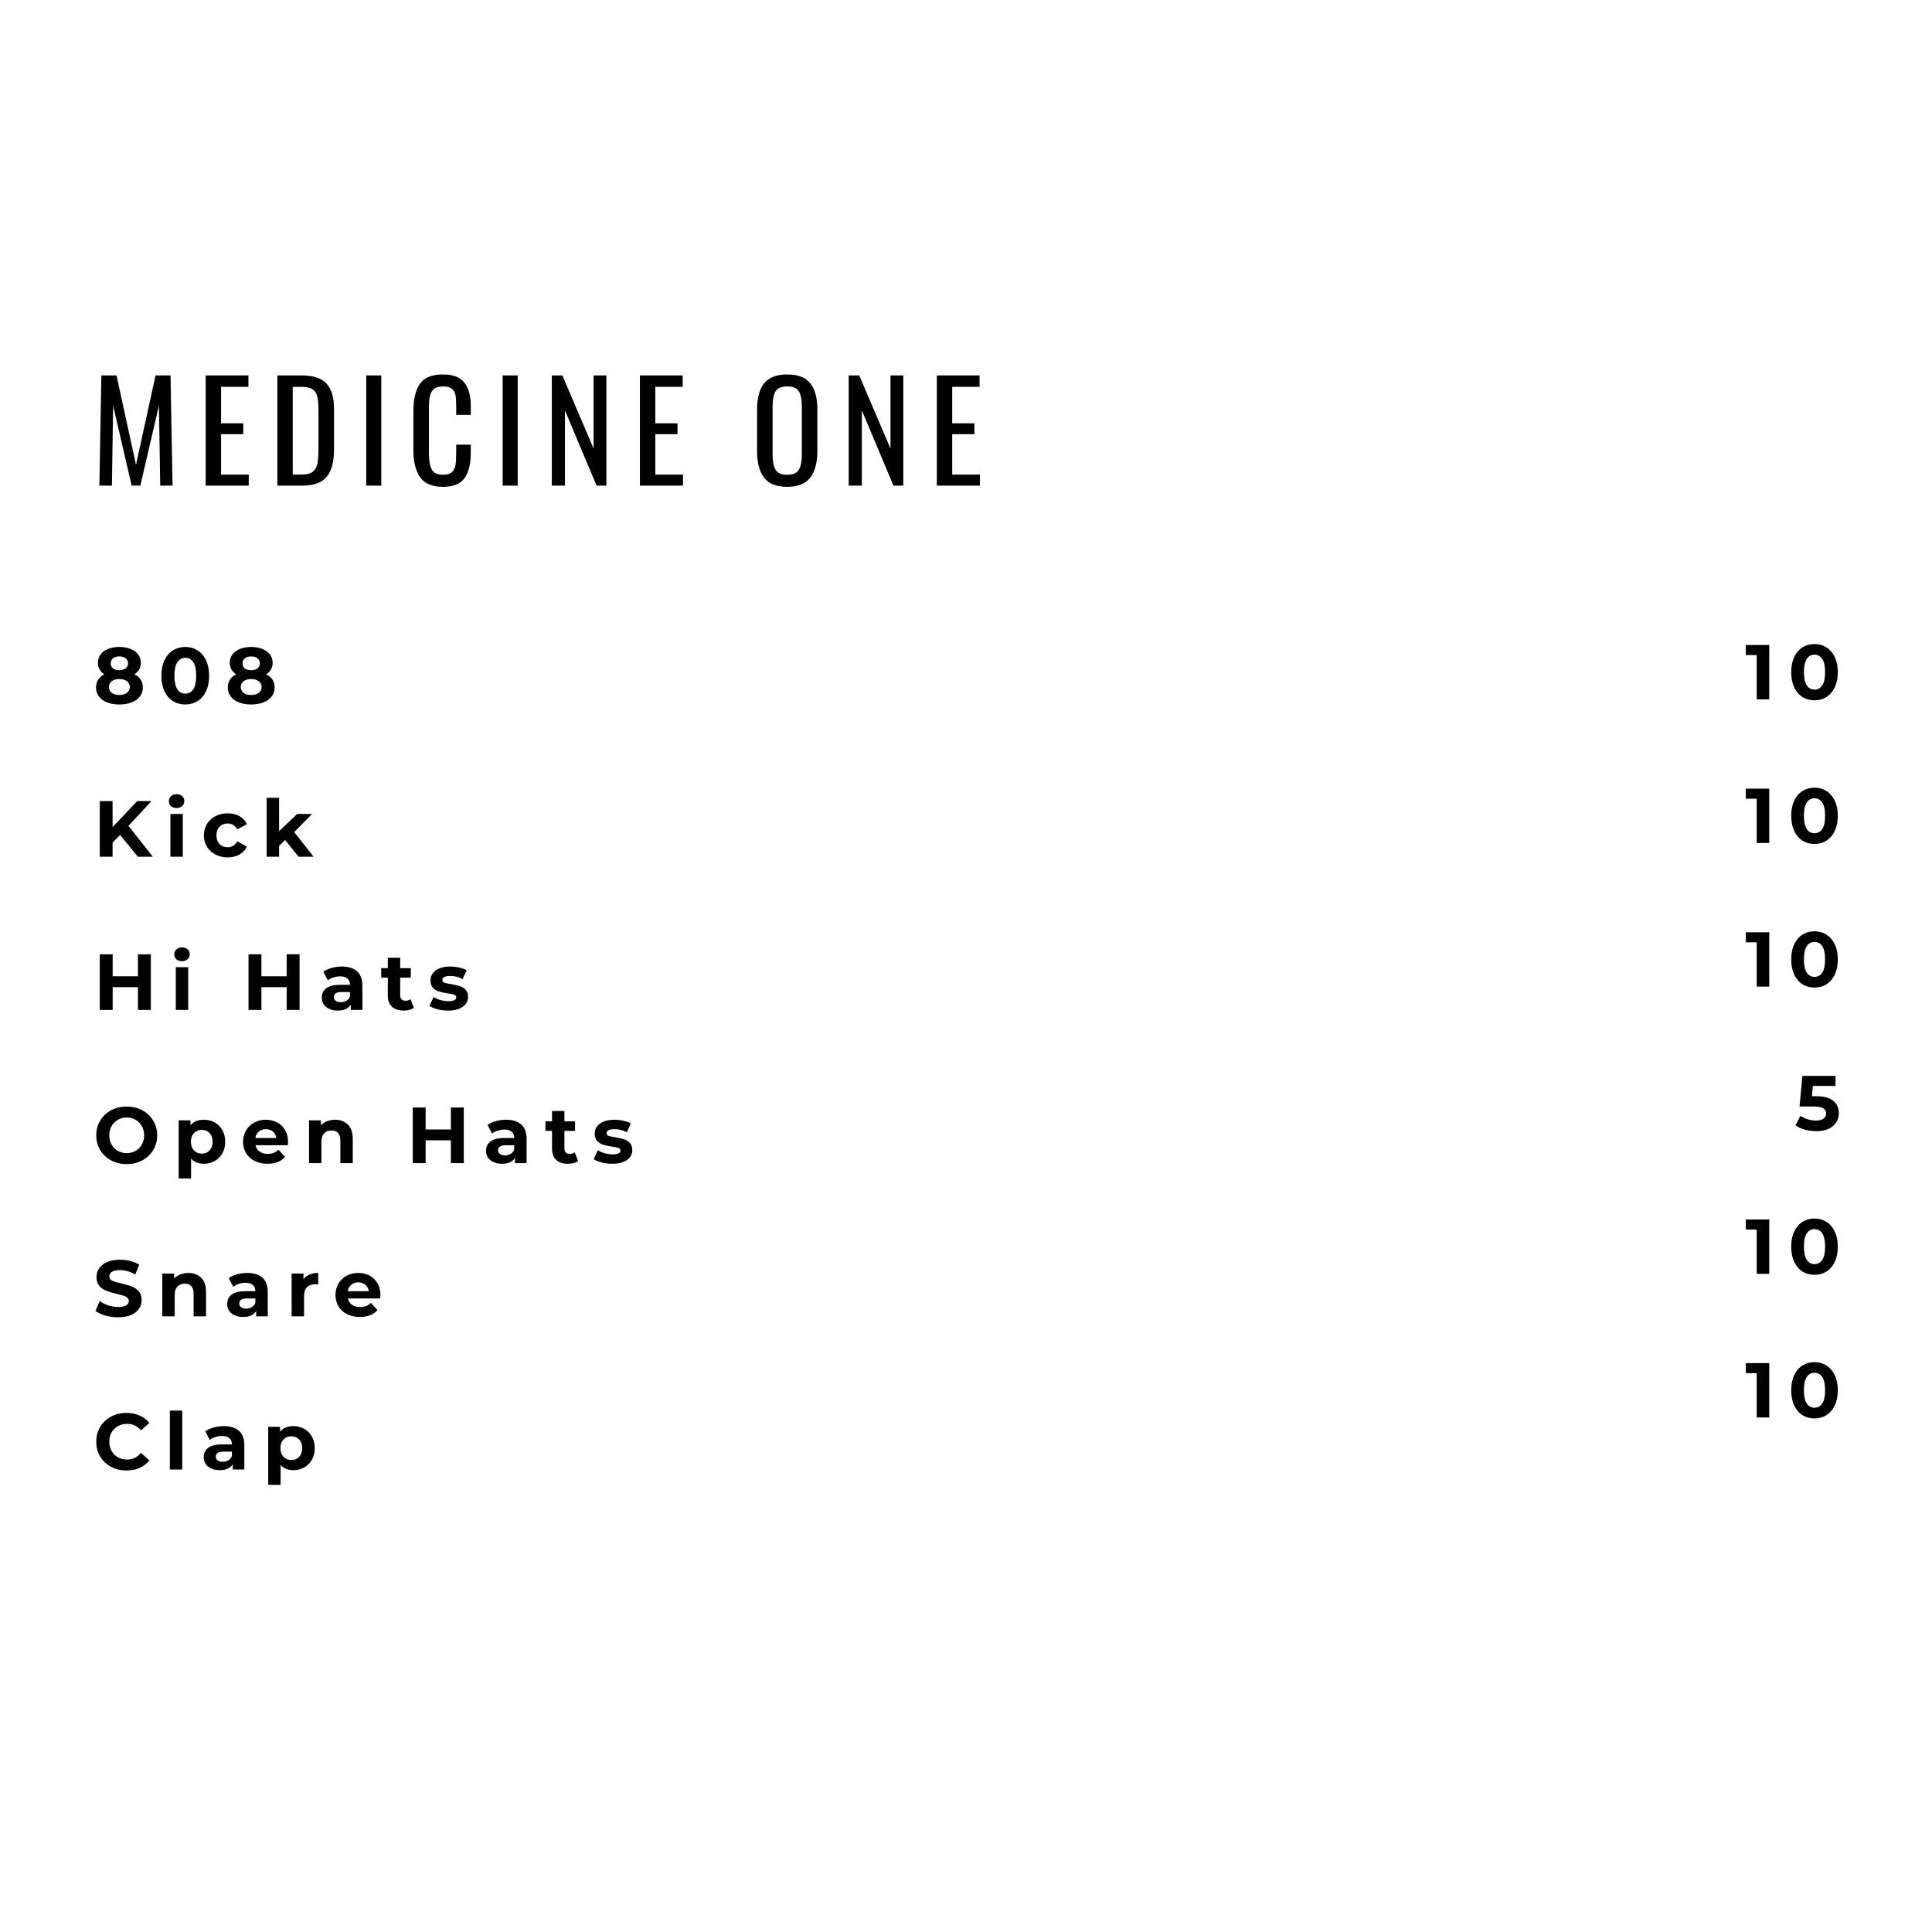 <svg version="1.0" preserveAspectRatio="xMidYMid meet" height="500" viewBox="0 0 375 375" zoomAndPan="magnify" width="500" xmlns:xlink="http://www.w3.org/1999/xlink" xmlns="http://www.w3.org/2000/svg"><defs><g></g></defs><rect fill-opacity="1" height="450" y="-37.5" fill="#ffffff" width="450" x="-37.5"></rect><rect fill-opacity="1" height="450" y="-37.5" fill="#ffffff" width="450" x="-37.5"></rect><g fill-opacity="1" fill="#000000"><g transform="translate(18.087, 136.553)"><g><path d="M 7.984 -5.672 C 8.523 -5.41 8.938 -5.062 9.219 -4.625 C 9.5 -4.195 9.641 -3.695 9.641 -3.125 C 9.641 -2.457 9.445 -1.875 9.062 -1.375 C 8.688 -0.875 8.156 -0.488 7.469 -0.219 C 6.781 0.051 5.984 0.188 5.078 0.188 C 4.172 0.188 3.375 0.051 2.688 -0.219 C 2.008 -0.488 1.484 -0.875 1.109 -1.375 C 0.734 -1.875 0.547 -2.457 0.547 -3.125 C 0.547 -3.695 0.688 -4.195 0.969 -4.625 C 1.25 -5.062 1.648 -5.41 2.172 -5.672 C 1.773 -5.922 1.469 -6.234 1.25 -6.609 C 1.031 -6.984 0.922 -7.41 0.922 -7.891 C 0.922 -8.523 1.094 -9.07 1.438 -9.531 C 1.789 -9.988 2.281 -10.344 2.906 -10.594 C 3.539 -10.852 4.266 -10.984 5.078 -10.984 C 5.898 -10.984 6.625 -10.852 7.25 -10.594 C 7.883 -10.344 8.375 -9.988 8.719 -9.531 C 9.07 -9.07 9.25 -8.523 9.25 -7.891 C 9.25 -7.41 9.141 -6.984 8.922 -6.609 C 8.711 -6.234 8.398 -5.922 7.984 -5.672 Z M 5.078 -9.141 C 4.566 -9.141 4.16 -9.02 3.859 -8.781 C 3.555 -8.539 3.406 -8.207 3.406 -7.781 C 3.406 -7.375 3.551 -7.051 3.844 -6.812 C 4.145 -6.582 4.555 -6.469 5.078 -6.469 C 5.586 -6.469 5.992 -6.582 6.297 -6.812 C 6.609 -7.051 6.766 -7.375 6.766 -7.781 C 6.766 -8.207 6.609 -8.539 6.297 -8.781 C 5.992 -9.02 5.586 -9.141 5.078 -9.141 Z M 5.078 -1.656 C 5.703 -1.656 6.195 -1.797 6.562 -2.078 C 6.926 -2.359 7.109 -2.734 7.109 -3.203 C 7.109 -3.68 6.926 -4.055 6.562 -4.328 C 6.195 -4.609 5.703 -4.75 5.078 -4.75 C 4.461 -4.75 3.973 -4.609 3.609 -4.328 C 3.242 -4.055 3.062 -3.68 3.062 -3.203 C 3.062 -2.723 3.242 -2.344 3.609 -2.062 C 3.973 -1.789 4.461 -1.656 5.078 -1.656 Z M 5.078 -1.656"></path></g></g></g><g fill-opacity="1" fill="#000000"><g transform="translate(30.732, 136.553)"><g><path d="M 5.234 0.188 C 4.336 0.188 3.535 -0.031 2.828 -0.469 C 2.129 -0.914 1.582 -1.555 1.188 -2.391 C 0.789 -3.234 0.594 -4.234 0.594 -5.391 C 0.594 -6.555 0.789 -7.555 1.188 -8.391 C 1.582 -9.234 2.129 -9.875 2.828 -10.312 C 3.535 -10.758 4.336 -10.984 5.234 -10.984 C 6.117 -10.984 6.91 -10.758 7.609 -10.312 C 8.316 -9.875 8.867 -9.234 9.266 -8.391 C 9.66 -7.555 9.859 -6.555 9.859 -5.391 C 9.859 -4.234 9.66 -3.234 9.266 -2.391 C 8.867 -1.555 8.316 -0.914 7.609 -0.469 C 6.91 -0.031 6.117 0.188 5.234 0.188 Z M 5.234 -1.922 C 5.891 -1.922 6.406 -2.203 6.781 -2.766 C 7.156 -3.336 7.344 -4.211 7.344 -5.391 C 7.344 -6.578 7.156 -7.453 6.781 -8.016 C 6.406 -8.586 5.891 -8.875 5.234 -8.875 C 4.578 -8.875 4.062 -8.586 3.688 -8.016 C 3.312 -7.453 3.125 -6.578 3.125 -5.391 C 3.125 -4.211 3.312 -3.336 3.688 -2.766 C 4.062 -2.203 4.578 -1.922 5.234 -1.922 Z M 5.234 -1.922"></path></g></g></g><g fill-opacity="1" fill="#000000"><g transform="translate(43.671, 136.553)"><g><path d="M 7.984 -5.672 C 8.523 -5.41 8.938 -5.062 9.219 -4.625 C 9.5 -4.195 9.641 -3.695 9.641 -3.125 C 9.641 -2.457 9.445 -1.875 9.062 -1.375 C 8.688 -0.875 8.156 -0.488 7.469 -0.219 C 6.781 0.051 5.984 0.188 5.078 0.188 C 4.172 0.188 3.375 0.051 2.688 -0.219 C 2.008 -0.488 1.484 -0.875 1.109 -1.375 C 0.734 -1.875 0.547 -2.457 0.547 -3.125 C 0.547 -3.695 0.688 -4.195 0.969 -4.625 C 1.25 -5.062 1.648 -5.41 2.172 -5.672 C 1.773 -5.922 1.469 -6.234 1.25 -6.609 C 1.031 -6.984 0.922 -7.41 0.922 -7.891 C 0.922 -8.523 1.094 -9.07 1.438 -9.531 C 1.789 -9.988 2.281 -10.344 2.906 -10.594 C 3.539 -10.852 4.266 -10.984 5.078 -10.984 C 5.898 -10.984 6.625 -10.852 7.25 -10.594 C 7.883 -10.344 8.375 -9.988 8.719 -9.531 C 9.07 -9.07 9.25 -8.523 9.25 -7.891 C 9.25 -7.41 9.141 -6.984 8.922 -6.609 C 8.711 -6.234 8.398 -5.922 7.984 -5.672 Z M 5.078 -9.141 C 4.566 -9.141 4.16 -9.02 3.859 -8.781 C 3.555 -8.539 3.406 -8.207 3.406 -7.781 C 3.406 -7.375 3.551 -7.051 3.844 -6.812 C 4.145 -6.582 4.555 -6.469 5.078 -6.469 C 5.586 -6.469 5.992 -6.582 6.297 -6.812 C 6.609 -7.051 6.766 -7.375 6.766 -7.781 C 6.766 -8.207 6.609 -8.539 6.297 -8.781 C 5.992 -9.02 5.586 -9.141 5.078 -9.141 Z M 5.078 -1.656 C 5.703 -1.656 6.195 -1.797 6.562 -2.078 C 6.926 -2.359 7.109 -2.734 7.109 -3.203 C 7.109 -3.68 6.926 -4.055 6.562 -4.328 C 6.195 -4.609 5.703 -4.75 5.078 -4.75 C 4.461 -4.75 3.973 -4.609 3.609 -4.328 C 3.242 -4.055 3.062 -3.68 3.062 -3.203 C 3.062 -2.723 3.242 -2.344 3.609 -2.062 C 3.973 -1.789 4.461 -1.656 5.078 -1.656 Z M 5.078 -1.656"></path></g></g></g><g fill-opacity="1" fill="#000000"><g transform="translate(18.087, 166.289)"><g><path d="M 5.219 -4.234 L 3.766 -2.734 L 3.766 0 L 1.281 0 L 1.281 -10.797 L 3.766 -10.797 L 3.766 -5.75 L 8.547 -10.797 L 11.312 -10.797 L 6.844 -5.984 L 11.578 0 L 8.672 0 Z M 5.219 -4.234"></path></g></g></g><g fill-opacity="1" fill="#000000"><g transform="translate(31.966, 166.289)"><g><path d="M 1.109 -8.297 L 3.516 -8.297 L 3.516 0 L 1.109 0 Z M 2.312 -9.453 C 1.863 -9.453 1.5 -9.578 1.219 -9.828 C 0.945 -10.086 0.812 -10.41 0.812 -10.797 C 0.812 -11.172 0.945 -11.488 1.219 -11.75 C 1.5 -12.008 1.863 -12.141 2.312 -12.141 C 2.75 -12.141 3.109 -12.016 3.391 -11.766 C 3.672 -11.516 3.812 -11.207 3.812 -10.844 C 3.812 -10.438 3.672 -10.102 3.391 -9.844 C 3.109 -9.582 2.75 -9.453 2.312 -9.453 Z M 2.312 -9.453"></path></g></g></g><g fill-opacity="1" fill="#000000"><g transform="translate(39.076, 166.289)"><g><path d="M 5.125 0.125 C 4.238 0.125 3.441 -0.055 2.734 -0.422 C 2.035 -0.785 1.488 -1.289 1.094 -1.938 C 0.695 -2.594 0.5 -3.332 0.5 -4.156 C 0.5 -4.969 0.695 -5.695 1.094 -6.344 C 1.488 -7 2.035 -7.508 2.734 -7.875 C 3.441 -8.238 4.238 -8.422 5.125 -8.422 C 6 -8.422 6.758 -8.238 7.406 -7.875 C 8.062 -7.508 8.539 -6.988 8.844 -6.312 L 6.969 -5.312 C 6.539 -6.07 5.922 -6.453 5.109 -6.453 C 4.473 -6.453 3.953 -6.242 3.547 -5.828 C 3.141 -5.422 2.938 -4.863 2.938 -4.156 C 2.938 -3.438 3.141 -2.867 3.547 -2.453 C 3.953 -2.047 4.473 -1.844 5.109 -1.844 C 5.93 -1.844 6.551 -2.223 6.969 -2.984 L 8.844 -1.969 C 8.539 -1.312 8.062 -0.797 7.406 -0.422 C 6.758 -0.055 6 0.125 5.125 0.125 Z M 5.125 0.125"></path></g></g></g><g fill-opacity="1" fill="#000000"><g transform="translate(50.657, 166.289)"><g><path d="M 4.672 -3.25 L 3.516 -2.109 L 3.516 0 L 1.109 0 L 1.109 -11.438 L 3.516 -11.438 L 3.516 -4.969 L 7.031 -8.297 L 9.906 -8.297 L 6.453 -4.781 L 10.203 0 L 7.297 0 Z M 4.672 -3.25"></path></g></g></g><g fill-opacity="1" fill="#000000"><g transform="translate(18.087, 196.025)"><g><path d="M 11.188 -10.797 L 11.188 0 L 8.688 0 L 8.688 -4.422 L 3.781 -4.422 L 3.781 0 L 1.281 0 L 1.281 -10.797 L 3.781 -10.797 L 3.781 -6.531 L 8.688 -6.531 L 8.688 -10.797 Z M 11.188 -10.797"></path></g></g></g><g fill-opacity="1" fill="#000000"><g transform="translate(33.015, 196.025)"><g><path d="M 1.109 -8.297 L 3.516 -8.297 L 3.516 0 L 1.109 0 Z M 2.312 -9.453 C 1.863 -9.453 1.5 -9.578 1.219 -9.828 C 0.945 -10.086 0.812 -10.41 0.812 -10.797 C 0.812 -11.172 0.945 -11.488 1.219 -11.75 C 1.5 -12.008 1.863 -12.141 2.312 -12.141 C 2.75 -12.141 3.109 -12.016 3.391 -11.766 C 3.672 -11.516 3.812 -11.207 3.812 -10.844 C 3.812 -10.438 3.672 -10.102 3.391 -9.844 C 3.109 -9.582 2.75 -9.453 2.312 -9.453 Z M 2.312 -9.453"></path></g></g></g><g fill-opacity="1" fill="#000000"><g transform="translate(40.124, 196.025)"><g></g></g></g><g fill-opacity="1" fill="#000000"><g transform="translate(46.957, 196.025)"><g><path d="M 11.188 -10.797 L 11.188 0 L 8.688 0 L 8.688 -4.422 L 3.781 -4.422 L 3.781 0 L 1.281 0 L 1.281 -10.797 L 3.781 -10.797 L 3.781 -6.531 L 8.688 -6.531 L 8.688 -10.797 Z M 11.188 -10.797"></path></g></g></g><g fill-opacity="1" fill="#000000"><g transform="translate(61.884, 196.025)"><g><path d="M 4.453 -8.422 C 5.742 -8.422 6.734 -8.113 7.422 -7.5 C 8.109 -6.883 8.453 -5.961 8.453 -4.734 L 8.453 0 L 6.203 0 L 6.203 -1.031 C 5.742 -0.258 4.898 0.125 3.672 0.125 C 3.035 0.125 2.484 0.016 2.016 -0.203 C 1.547 -0.422 1.188 -0.719 0.938 -1.094 C 0.695 -1.477 0.578 -1.91 0.578 -2.391 C 0.578 -3.16 0.863 -3.766 1.438 -4.203 C 2.02 -4.648 2.922 -4.875 4.141 -4.875 L 6.047 -4.875 C 6.047 -5.395 5.883 -5.797 5.562 -6.078 C 5.25 -6.367 4.773 -6.516 4.141 -6.516 C 3.691 -6.516 3.254 -6.441 2.828 -6.297 C 2.398 -6.16 2.039 -5.973 1.75 -5.734 L 0.875 -7.422 C 1.332 -7.734 1.875 -7.977 2.5 -8.156 C 3.133 -8.332 3.785 -8.422 4.453 -8.422 Z M 4.266 -1.5 C 4.68 -1.5 5.047 -1.594 5.359 -1.781 C 5.68 -1.969 5.91 -2.25 6.047 -2.625 L 6.047 -3.469 L 4.391 -3.469 C 3.41 -3.469 2.922 -3.145 2.922 -2.5 C 2.922 -2.188 3.039 -1.941 3.281 -1.766 C 3.52 -1.586 3.848 -1.5 4.266 -1.5 Z M 4.266 -1.5"></path></g></g></g><g fill-opacity="1" fill="#000000"><g transform="translate(73.867, 196.025)"><g><path d="M 6.469 -0.406 C 6.227 -0.227 5.938 -0.094 5.594 0 C 5.25 0.082 4.883 0.125 4.5 0.125 C 3.508 0.125 2.742 -0.125 2.203 -0.625 C 1.672 -1.133 1.406 -1.879 1.406 -2.859 L 1.406 -6.266 L 0.125 -6.266 L 0.125 -8.109 L 1.406 -8.109 L 1.406 -10.125 L 3.812 -10.125 L 3.812 -8.109 L 5.875 -8.109 L 5.875 -6.266 L 3.812 -6.266 L 3.812 -2.891 C 3.812 -2.535 3.898 -2.258 4.078 -2.062 C 4.254 -1.875 4.508 -1.781 4.844 -1.781 C 5.219 -1.781 5.539 -1.883 5.812 -2.094 Z M 6.469 -0.406"></path></g></g></g><g fill-opacity="1" fill="#000000"><g transform="translate(83.043, 196.025)"><g><path d="M 3.906 0.125 C 3.219 0.125 2.539 0.039 1.875 -0.125 C 1.219 -0.301 0.695 -0.516 0.312 -0.766 L 1.109 -2.5 C 1.484 -2.258 1.93 -2.066 2.453 -1.922 C 2.973 -1.773 3.488 -1.703 4 -1.703 C 5.008 -1.703 5.516 -1.953 5.516 -2.453 C 5.516 -2.691 5.375 -2.859 5.094 -2.953 C 4.82 -3.055 4.398 -3.145 3.828 -3.219 C 3.148 -3.32 2.586 -3.441 2.141 -3.578 C 1.703 -3.711 1.32 -3.945 1 -4.281 C 0.676 -4.625 0.516 -5.109 0.516 -5.734 C 0.516 -6.266 0.664 -6.727 0.969 -7.125 C 1.27 -7.531 1.707 -7.848 2.281 -8.078 C 2.863 -8.305 3.551 -8.422 4.344 -8.422 C 4.938 -8.422 5.52 -8.352 6.094 -8.219 C 6.676 -8.094 7.16 -7.922 7.547 -7.703 L 6.734 -5.984 C 6.004 -6.391 5.207 -6.594 4.344 -6.594 C 3.832 -6.594 3.445 -6.52 3.188 -6.375 C 2.938 -6.238 2.812 -6.055 2.812 -5.828 C 2.812 -5.566 2.945 -5.383 3.219 -5.281 C 3.5 -5.188 3.941 -5.094 4.547 -5 C 5.223 -4.883 5.773 -4.758 6.203 -4.625 C 6.641 -4.5 7.016 -4.266 7.328 -3.922 C 7.648 -3.586 7.812 -3.117 7.812 -2.516 C 7.812 -2.004 7.656 -1.547 7.344 -1.141 C 7.039 -0.742 6.594 -0.43 6 -0.203 C 5.414 0.016 4.719 0.125 3.906 0.125 Z M 3.906 0.125"></path></g></g></g><g fill-opacity="1" fill="#000000"><g transform="translate(18.087, 225.761)"><g><path d="M 6.516 0.188 C 5.391 0.188 4.375 -0.051 3.469 -0.531 C 2.57 -1.02 1.867 -1.688 1.359 -2.531 C 0.848 -3.383 0.594 -4.336 0.594 -5.391 C 0.594 -6.453 0.848 -7.406 1.359 -8.25 C 1.867 -9.102 2.57 -9.77 3.469 -10.25 C 4.375 -10.738 5.391 -10.984 6.516 -10.984 C 7.629 -10.984 8.633 -10.738 9.531 -10.25 C 10.426 -9.77 11.129 -9.102 11.641 -8.25 C 12.16 -7.406 12.422 -6.453 12.422 -5.391 C 12.422 -4.336 12.16 -3.383 11.641 -2.531 C 11.129 -1.688 10.426 -1.02 9.531 -0.531 C 8.633 -0.051 7.629 0.188 6.516 0.188 Z M 6.516 -1.938 C 7.148 -1.938 7.723 -2.082 8.234 -2.375 C 8.742 -2.676 9.145 -3.086 9.438 -3.609 C 9.738 -4.129 9.891 -4.723 9.891 -5.391 C 9.891 -6.066 9.738 -6.664 9.438 -7.188 C 9.145 -7.707 8.742 -8.113 8.234 -8.406 C 7.723 -8.707 7.148 -8.859 6.516 -8.859 C 5.867 -8.859 5.289 -8.707 4.781 -8.406 C 4.27 -8.113 3.863 -7.707 3.562 -7.188 C 3.27 -6.664 3.125 -6.066 3.125 -5.391 C 3.125 -4.723 3.27 -4.129 3.562 -3.609 C 3.863 -3.086 4.27 -2.676 4.781 -2.375 C 5.289 -2.082 5.867 -1.938 6.516 -1.938 Z M 6.516 -1.938"></path></g></g></g><g fill-opacity="1" fill="#000000"><g transform="translate(33.57, 225.761)"><g><path d="M 6.016 -8.422 C 6.785 -8.422 7.484 -8.242 8.109 -7.891 C 8.742 -7.535 9.238 -7.035 9.594 -6.391 C 9.957 -5.742 10.141 -5 10.141 -4.156 C 10.141 -3.301 9.957 -2.551 9.594 -1.906 C 9.238 -1.258 8.742 -0.758 8.109 -0.406 C 7.484 -0.051 6.785 0.125 6.016 0.125 C 4.953 0.125 4.117 -0.207 3.516 -0.875 L 3.516 2.984 L 1.109 2.984 L 1.109 -8.297 L 3.406 -8.297 L 3.406 -7.344 C 4 -8.062 4.867 -8.422 6.016 -8.422 Z M 5.594 -1.844 C 6.219 -1.844 6.723 -2.051 7.109 -2.469 C 7.504 -2.883 7.703 -3.445 7.703 -4.156 C 7.703 -4.852 7.504 -5.41 7.109 -5.828 C 6.723 -6.242 6.219 -6.453 5.594 -6.453 C 4.977 -6.453 4.473 -6.242 4.078 -5.828 C 3.68 -5.41 3.484 -4.852 3.484 -4.156 C 3.484 -3.445 3.68 -2.883 4.078 -2.469 C 4.473 -2.051 4.977 -1.844 5.594 -1.844 Z M 5.594 -1.844"></path></g></g></g><g fill-opacity="1" fill="#000000"><g transform="translate(46.678, 225.761)"><g><path d="M 9.234 -4.125 C 9.234 -4.094 9.219 -3.875 9.188 -3.469 L 2.922 -3.469 C 3.023 -2.957 3.285 -2.551 3.703 -2.25 C 4.129 -1.945 4.66 -1.797 5.297 -1.797 C 5.723 -1.797 6.102 -1.859 6.438 -1.984 C 6.77 -2.117 7.082 -2.328 7.375 -2.609 L 8.656 -1.219 C 7.875 -0.32 6.734 0.125 5.234 0.125 C 4.297 0.125 3.469 -0.055 2.75 -0.422 C 2.031 -0.785 1.473 -1.289 1.078 -1.938 C 0.691 -2.594 0.5 -3.332 0.5 -4.156 C 0.5 -4.957 0.691 -5.688 1.078 -6.344 C 1.461 -7 1.988 -7.508 2.656 -7.875 C 3.332 -8.238 4.086 -8.422 4.922 -8.422 C 5.734 -8.422 6.469 -8.242 7.125 -7.891 C 7.781 -7.547 8.297 -7.047 8.672 -6.391 C 9.047 -5.734 9.234 -4.977 9.234 -4.125 Z M 4.938 -6.594 C 4.395 -6.594 3.938 -6.438 3.562 -6.125 C 3.188 -5.82 2.961 -5.406 2.891 -4.875 L 6.969 -4.875 C 6.883 -5.395 6.656 -5.812 6.281 -6.125 C 5.914 -6.438 5.469 -6.594 4.938 -6.594 Z M 4.938 -6.594"></path></g></g></g><g fill-opacity="1" fill="#000000"><g transform="translate(58.876, 225.761)"><g><path d="M 6.156 -8.422 C 7.188 -8.422 8.016 -8.109 8.641 -7.484 C 9.273 -6.867 9.594 -5.957 9.594 -4.75 L 9.594 0 L 7.188 0 L 7.188 -4.375 C 7.188 -5.031 7.039 -5.52 6.75 -5.844 C 6.469 -6.176 6.051 -6.344 5.5 -6.344 C 4.895 -6.344 4.41 -6.156 4.047 -5.781 C 3.691 -5.406 3.516 -4.848 3.516 -4.109 L 3.516 0 L 1.109 0 L 1.109 -8.297 L 3.406 -8.297 L 3.406 -7.328 C 3.727 -7.672 4.125 -7.938 4.594 -8.125 C 5.07 -8.32 5.594 -8.422 6.156 -8.422 Z M 6.156 -8.422"></path></g></g></g><g fill-opacity="1" fill="#000000"><g transform="translate(78.832, 225.761)"><g><path d="M 11.188 -10.797 L 11.188 0 L 8.688 0 L 8.688 -4.422 L 3.781 -4.422 L 3.781 0 L 1.281 0 L 1.281 -10.797 L 3.781 -10.797 L 3.781 -6.531 L 8.688 -6.531 L 8.688 -10.797 Z M 11.188 -10.797"></path></g></g></g><g fill-opacity="1" fill="#000000"><g transform="translate(93.759, 225.761)"><g><path d="M 4.453 -8.422 C 5.742 -8.422 6.734 -8.113 7.422 -7.5 C 8.109 -6.883 8.453 -5.961 8.453 -4.734 L 8.453 0 L 6.203 0 L 6.203 -1.031 C 5.742 -0.258 4.898 0.125 3.672 0.125 C 3.035 0.125 2.484 0.016 2.016 -0.203 C 1.547 -0.422 1.188 -0.719 0.938 -1.094 C 0.695 -1.477 0.578 -1.91 0.578 -2.391 C 0.578 -3.16 0.863 -3.766 1.438 -4.203 C 2.02 -4.648 2.922 -4.875 4.141 -4.875 L 6.047 -4.875 C 6.047 -5.395 5.883 -5.797 5.562 -6.078 C 5.25 -6.367 4.773 -6.516 4.141 -6.516 C 3.691 -6.516 3.254 -6.441 2.828 -6.297 C 2.398 -6.16 2.039 -5.973 1.75 -5.734 L 0.875 -7.422 C 1.332 -7.734 1.875 -7.977 2.5 -8.156 C 3.133 -8.332 3.785 -8.422 4.453 -8.422 Z M 4.266 -1.5 C 4.68 -1.5 5.047 -1.594 5.359 -1.781 C 5.68 -1.969 5.91 -2.25 6.047 -2.625 L 6.047 -3.469 L 4.391 -3.469 C 3.41 -3.469 2.922 -3.145 2.922 -2.5 C 2.922 -2.188 3.039 -1.941 3.281 -1.766 C 3.52 -1.586 3.848 -1.5 4.266 -1.5 Z M 4.266 -1.5"></path></g></g></g><g fill-opacity="1" fill="#000000"><g transform="translate(105.742, 225.761)"><g><path d="M 6.469 -0.406 C 6.227 -0.227 5.938 -0.094 5.594 0 C 5.25 0.082 4.883 0.125 4.5 0.125 C 3.508 0.125 2.742 -0.125 2.203 -0.625 C 1.672 -1.133 1.406 -1.879 1.406 -2.859 L 1.406 -6.266 L 0.125 -6.266 L 0.125 -8.109 L 1.406 -8.109 L 1.406 -10.125 L 3.812 -10.125 L 3.812 -8.109 L 5.875 -8.109 L 5.875 -6.266 L 3.812 -6.266 L 3.812 -2.891 C 3.812 -2.535 3.898 -2.258 4.078 -2.062 C 4.254 -1.875 4.508 -1.781 4.844 -1.781 C 5.219 -1.781 5.539 -1.883 5.812 -2.094 Z M 6.469 -0.406"></path></g></g></g><g fill-opacity="1" fill="#000000"><g transform="translate(114.918, 225.761)"><g><path d="M 3.906 0.125 C 3.219 0.125 2.539 0.039 1.875 -0.125 C 1.219 -0.301 0.695 -0.516 0.312 -0.766 L 1.109 -2.5 C 1.484 -2.258 1.93 -2.066 2.453 -1.922 C 2.973 -1.773 3.488 -1.703 4 -1.703 C 5.008 -1.703 5.516 -1.953 5.516 -2.453 C 5.516 -2.691 5.375 -2.859 5.094 -2.953 C 4.82 -3.055 4.398 -3.145 3.828 -3.219 C 3.148 -3.32 2.586 -3.441 2.141 -3.578 C 1.703 -3.711 1.32 -3.945 1 -4.281 C 0.676 -4.625 0.516 -5.109 0.516 -5.734 C 0.516 -6.266 0.664 -6.727 0.969 -7.125 C 1.27 -7.531 1.707 -7.848 2.281 -8.078 C 2.863 -8.305 3.551 -8.422 4.344 -8.422 C 4.938 -8.422 5.52 -8.352 6.094 -8.219 C 6.676 -8.094 7.16 -7.922 7.547 -7.703 L 6.734 -5.984 C 6.004 -6.391 5.207 -6.594 4.344 -6.594 C 3.832 -6.594 3.445 -6.52 3.188 -6.375 C 2.938 -6.238 2.812 -6.055 2.812 -5.828 C 2.812 -5.566 2.945 -5.383 3.219 -5.281 C 3.5 -5.188 3.941 -5.094 4.547 -5 C 5.223 -4.883 5.773 -4.758 6.203 -4.625 C 6.641 -4.5 7.016 -4.266 7.328 -3.922 C 7.648 -3.586 7.812 -3.117 7.812 -2.516 C 7.812 -2.004 7.656 -1.547 7.344 -1.141 C 7.039 -0.742 6.594 -0.43 6 -0.203 C 5.414 0.016 4.719 0.125 3.906 0.125 Z M 3.906 0.125"></path></g></g></g><g fill-opacity="1" fill="#000000"><g transform="translate(18.087, 255.497)"><g><path d="M 4.828 0.188 C 3.973 0.188 3.145 0.07 2.344 -0.156 C 1.551 -0.395 0.914 -0.695 0.438 -1.062 L 1.281 -2.953 C 1.738 -2.609 2.285 -2.332 2.922 -2.125 C 3.566 -1.914 4.207 -1.812 4.844 -1.812 C 5.551 -1.812 6.07 -1.914 6.406 -2.125 C 6.75 -2.344 6.922 -2.625 6.922 -2.969 C 6.922 -3.227 6.82 -3.441 6.625 -3.609 C 6.426 -3.785 6.164 -3.922 5.844 -4.016 C 5.531 -4.117 5.109 -4.234 4.578 -4.359 C 3.754 -4.555 3.082 -4.754 2.562 -4.953 C 2.039 -5.148 1.586 -5.461 1.203 -5.891 C 0.828 -6.316 0.641 -6.895 0.641 -7.625 C 0.641 -8.25 0.812 -8.812 1.156 -9.312 C 1.5 -9.82 2.008 -10.227 2.688 -10.531 C 3.375 -10.832 4.211 -10.984 5.203 -10.984 C 5.891 -10.984 6.562 -10.898 7.219 -10.734 C 7.875 -10.566 8.445 -10.332 8.938 -10.031 L 8.172 -8.125 C 7.172 -8.688 6.176 -8.969 5.188 -8.969 C 4.488 -8.969 3.969 -8.852 3.625 -8.625 C 3.289 -8.406 3.125 -8.109 3.125 -7.734 C 3.125 -7.367 3.316 -7.094 3.703 -6.906 C 4.086 -6.727 4.676 -6.555 5.469 -6.391 C 6.289 -6.191 6.961 -5.992 7.484 -5.797 C 8.016 -5.598 8.469 -5.285 8.844 -4.859 C 9.219 -4.441 9.406 -3.875 9.406 -3.156 C 9.406 -2.539 9.234 -1.977 8.891 -1.469 C 8.547 -0.957 8.031 -0.551 7.344 -0.25 C 6.656 0.039 5.816 0.188 4.828 0.188 Z M 4.828 0.188"></path></g></g></g><g fill-opacity="1" fill="#000000"><g transform="translate(30.393, 255.497)"><g><path d="M 6.156 -8.422 C 7.188 -8.422 8.016 -8.109 8.641 -7.484 C 9.273 -6.867 9.594 -5.957 9.594 -4.75 L 9.594 0 L 7.188 0 L 7.188 -4.375 C 7.188 -5.031 7.039 -5.52 6.75 -5.844 C 6.469 -6.176 6.051 -6.344 5.5 -6.344 C 4.895 -6.344 4.41 -6.156 4.047 -5.781 C 3.691 -5.406 3.516 -4.848 3.516 -4.109 L 3.516 0 L 1.109 0 L 1.109 -8.297 L 3.406 -8.297 L 3.406 -7.328 C 3.727 -7.672 4.125 -7.938 4.594 -8.125 C 5.07 -8.32 5.594 -8.422 6.156 -8.422 Z M 6.156 -8.422"></path></g></g></g><g fill-opacity="1" fill="#000000"><g transform="translate(43.517, 255.497)"><g><path d="M 4.453 -8.422 C 5.742 -8.422 6.734 -8.113 7.422 -7.5 C 8.109 -6.883 8.453 -5.961 8.453 -4.734 L 8.453 0 L 6.203 0 L 6.203 -1.031 C 5.742 -0.258 4.898 0.125 3.672 0.125 C 3.035 0.125 2.484 0.016 2.016 -0.203 C 1.547 -0.422 1.188 -0.719 0.938 -1.094 C 0.695 -1.477 0.578 -1.91 0.578 -2.391 C 0.578 -3.16 0.863 -3.766 1.438 -4.203 C 2.02 -4.648 2.922 -4.875 4.141 -4.875 L 6.047 -4.875 C 6.047 -5.395 5.883 -5.797 5.562 -6.078 C 5.25 -6.367 4.773 -6.516 4.141 -6.516 C 3.691 -6.516 3.254 -6.441 2.828 -6.297 C 2.398 -6.16 2.039 -5.973 1.75 -5.734 L 0.875 -7.422 C 1.332 -7.734 1.875 -7.977 2.5 -8.156 C 3.133 -8.332 3.785 -8.422 4.453 -8.422 Z M 4.266 -1.5 C 4.68 -1.5 5.047 -1.594 5.359 -1.781 C 5.68 -1.969 5.91 -2.25 6.047 -2.625 L 6.047 -3.469 L 4.391 -3.469 C 3.41 -3.469 2.922 -3.145 2.922 -2.5 C 2.922 -2.188 3.039 -1.941 3.281 -1.766 C 3.52 -1.586 3.848 -1.5 4.266 -1.5 Z M 4.266 -1.5"></path></g></g></g><g fill-opacity="1" fill="#000000"><g transform="translate(55.499, 255.497)"><g><path d="M 3.406 -7.203 C 3.695 -7.598 4.086 -7.898 4.578 -8.109 C 5.066 -8.316 5.629 -8.422 6.266 -8.422 L 6.266 -6.203 C 5.992 -6.223 5.812 -6.234 5.719 -6.234 C 5.031 -6.234 4.488 -6.039 4.094 -5.656 C 3.707 -5.27 3.516 -4.691 3.516 -3.922 L 3.516 0 L 1.109 0 L 1.109 -8.297 L 3.406 -8.297 Z M 3.406 -7.203"></path></g></g></g><g fill-opacity="1" fill="#000000"><g transform="translate(64.614, 255.497)"><g><path d="M 9.234 -4.125 C 9.234 -4.094 9.219 -3.875 9.188 -3.469 L 2.922 -3.469 C 3.023 -2.957 3.285 -2.551 3.703 -2.25 C 4.129 -1.945 4.66 -1.797 5.297 -1.797 C 5.723 -1.797 6.102 -1.859 6.438 -1.984 C 6.77 -2.117 7.082 -2.328 7.375 -2.609 L 8.656 -1.219 C 7.875 -0.32 6.734 0.125 5.234 0.125 C 4.297 0.125 3.469 -0.055 2.75 -0.422 C 2.031 -0.785 1.473 -1.289 1.078 -1.938 C 0.691 -2.594 0.5 -3.332 0.5 -4.156 C 0.5 -4.957 0.691 -5.688 1.078 -6.344 C 1.461 -7 1.988 -7.508 2.656 -7.875 C 3.332 -8.238 4.086 -8.422 4.922 -8.422 C 5.734 -8.422 6.469 -8.242 7.125 -7.891 C 7.781 -7.547 8.297 -7.047 8.672 -6.391 C 9.047 -5.734 9.234 -4.977 9.234 -4.125 Z M 4.938 -6.594 C 4.395 -6.594 3.938 -6.438 3.562 -6.125 C 3.188 -5.82 2.961 -5.406 2.891 -4.875 L 6.969 -4.875 C 6.883 -5.395 6.656 -5.812 6.281 -6.125 C 5.914 -6.438 5.469 -6.594 4.938 -6.594 Z M 4.938 -6.594"></path></g></g></g><g fill-opacity="1" fill="#000000"><g transform="translate(18.087, 285.232)"><g><path d="M 6.453 0.188 C 5.348 0.188 4.348 -0.051 3.453 -0.531 C 2.566 -1.008 1.867 -1.672 1.359 -2.516 C 0.848 -3.367 0.594 -4.328 0.594 -5.391 C 0.594 -6.461 0.848 -7.422 1.359 -8.266 C 1.867 -9.117 2.566 -9.785 3.453 -10.266 C 4.348 -10.742 5.352 -10.984 6.469 -10.984 C 7.395 -10.984 8.234 -10.816 8.984 -10.484 C 9.742 -10.16 10.383 -9.688 10.906 -9.062 L 9.297 -7.594 C 8.566 -8.438 7.66 -8.859 6.578 -8.859 C 5.91 -8.859 5.316 -8.707 4.797 -8.406 C 4.273 -8.113 3.863 -7.707 3.562 -7.188 C 3.27 -6.664 3.125 -6.066 3.125 -5.391 C 3.125 -4.723 3.27 -4.129 3.562 -3.609 C 3.863 -3.086 4.273 -2.676 4.797 -2.375 C 5.316 -2.082 5.91 -1.938 6.578 -1.938 C 7.66 -1.938 8.566 -2.363 9.297 -3.219 L 10.906 -1.75 C 10.383 -1.113 9.742 -0.629 8.984 -0.297 C 8.223 0.023 7.379 0.188 6.453 0.188 Z M 6.453 0.188"></path></g></g></g><g fill-opacity="1" fill="#000000"><g transform="translate(31.858, 285.232)"><g><path d="M 1.109 -11.438 L 3.516 -11.438 L 3.516 0 L 1.109 0 Z M 1.109 -11.438"></path></g></g></g><g fill-opacity="1" fill="#000000"><g transform="translate(38.968, 285.232)"><g><path d="M 4.453 -8.422 C 5.742 -8.422 6.734 -8.113 7.422 -7.5 C 8.109 -6.883 8.453 -5.961 8.453 -4.734 L 8.453 0 L 6.203 0 L 6.203 -1.031 C 5.742 -0.258 4.898 0.125 3.672 0.125 C 3.035 0.125 2.484 0.016 2.016 -0.203 C 1.547 -0.422 1.188 -0.719 0.938 -1.094 C 0.695 -1.477 0.578 -1.91 0.578 -2.391 C 0.578 -3.16 0.863 -3.766 1.438 -4.203 C 2.02 -4.648 2.922 -4.875 4.141 -4.875 L 6.047 -4.875 C 6.047 -5.395 5.883 -5.797 5.562 -6.078 C 5.25 -6.367 4.773 -6.516 4.141 -6.516 C 3.691 -6.516 3.254 -6.441 2.828 -6.297 C 2.398 -6.16 2.039 -5.973 1.75 -5.734 L 0.875 -7.422 C 1.332 -7.734 1.875 -7.977 2.5 -8.156 C 3.133 -8.332 3.785 -8.422 4.453 -8.422 Z M 4.266 -1.5 C 4.68 -1.5 5.047 -1.594 5.359 -1.781 C 5.68 -1.969 5.91 -2.25 6.047 -2.625 L 6.047 -3.469 L 4.391 -3.469 C 3.41 -3.469 2.922 -3.145 2.922 -2.5 C 2.922 -2.188 3.039 -1.941 3.281 -1.766 C 3.52 -1.586 3.848 -1.5 4.266 -1.5 Z M 4.266 -1.5"></path></g></g></g><g fill-opacity="1" fill="#000000"><g transform="translate(50.95, 285.232)"><g><path d="M 6.016 -8.422 C 6.785 -8.422 7.484 -8.242 8.109 -7.891 C 8.742 -7.535 9.238 -7.035 9.594 -6.391 C 9.957 -5.742 10.141 -5 10.141 -4.156 C 10.141 -3.301 9.957 -2.551 9.594 -1.906 C 9.238 -1.258 8.742 -0.758 8.109 -0.406 C 7.484 -0.051 6.785 0.125 6.016 0.125 C 4.953 0.125 4.117 -0.207 3.516 -0.875 L 3.516 2.984 L 1.109 2.984 L 1.109 -8.297 L 3.406 -8.297 L 3.406 -7.344 C 4 -8.062 4.867 -8.422 6.016 -8.422 Z M 5.594 -1.844 C 6.219 -1.844 6.723 -2.051 7.109 -2.469 C 7.504 -2.883 7.703 -3.445 7.703 -4.156 C 7.703 -4.852 7.504 -5.41 7.109 -5.828 C 6.723 -6.242 6.219 -6.453 5.594 -6.453 C 4.977 -6.453 4.473 -6.242 4.078 -5.828 C 3.68 -5.41 3.484 -4.852 3.484 -4.156 C 3.484 -3.445 3.68 -2.883 4.078 -2.469 C 4.473 -2.051 4.977 -1.844 5.594 -1.844 Z M 5.594 -1.844"></path></g></g></g><g fill-opacity="1" fill="#000000"><g transform="translate(338.757, 135.743)"><g><path d="M 4.656 -10.547 L 4.656 0 L 2.219 0 L 2.219 -8.594 L 0.109 -8.594 L 0.109 -10.547 Z M 4.656 -10.547"></path></g></g></g><g fill-opacity="1" fill="#000000"><g transform="translate(347.079, 135.743)"><g><path d="M 5.109 0.188 C 4.234 0.188 3.453 -0.023 2.766 -0.453 C 2.086 -0.891 1.555 -1.52 1.172 -2.344 C 0.785 -3.164 0.594 -4.145 0.594 -5.281 C 0.594 -6.414 0.785 -7.391 1.172 -8.203 C 1.555 -9.023 2.086 -9.648 2.766 -10.078 C 3.453 -10.516 4.234 -10.734 5.109 -10.734 C 5.984 -10.734 6.758 -10.516 7.438 -10.078 C 8.125 -9.648 8.66 -9.023 9.047 -8.203 C 9.441 -7.391 9.641 -6.414 9.641 -5.281 C 9.641 -4.145 9.441 -3.164 9.047 -2.344 C 8.66 -1.52 8.125 -0.891 7.438 -0.453 C 6.758 -0.023 5.984 0.188 5.109 0.188 Z M 5.109 -1.891 C 5.754 -1.891 6.258 -2.164 6.625 -2.719 C 6.988 -3.27 7.172 -4.125 7.172 -5.281 C 7.172 -6.438 6.988 -7.289 6.625 -7.844 C 6.258 -8.395 5.754 -8.672 5.109 -8.672 C 4.473 -8.672 3.973 -8.395 3.609 -7.844 C 3.242 -7.289 3.062 -6.438 3.062 -5.281 C 3.062 -4.125 3.242 -3.27 3.609 -2.719 C 3.973 -2.164 4.473 -1.891 5.109 -1.891 Z M 5.109 -1.891"></path></g></g></g><g fill-opacity="1" fill="#000000"><g transform="translate(338.757, 163.62)"><g><path d="M 4.656 -10.547 L 4.656 0 L 2.219 0 L 2.219 -8.594 L 0.109 -8.594 L 0.109 -10.547 Z M 4.656 -10.547"></path></g></g></g><g fill-opacity="1" fill="#000000"><g transform="translate(347.079, 163.62)"><g><path d="M 5.109 0.188 C 4.234 0.188 3.453 -0.023 2.766 -0.453 C 2.086 -0.891 1.555 -1.52 1.172 -2.344 C 0.785 -3.164 0.594 -4.145 0.594 -5.281 C 0.594 -6.414 0.785 -7.391 1.172 -8.203 C 1.555 -9.023 2.086 -9.648 2.766 -10.078 C 3.453 -10.516 4.234 -10.734 5.109 -10.734 C 5.984 -10.734 6.758 -10.516 7.438 -10.078 C 8.125 -9.648 8.66 -9.023 9.047 -8.203 C 9.441 -7.391 9.641 -6.414 9.641 -5.281 C 9.641 -4.145 9.441 -3.164 9.047 -2.344 C 8.66 -1.52 8.125 -0.891 7.438 -0.453 C 6.758 -0.023 5.984 0.188 5.109 0.188 Z M 5.109 -1.891 C 5.754 -1.891 6.258 -2.164 6.625 -2.719 C 6.988 -3.27 7.172 -4.125 7.172 -5.281 C 7.172 -6.438 6.988 -7.289 6.625 -7.844 C 6.258 -8.395 5.754 -8.672 5.109 -8.672 C 4.473 -8.672 3.973 -8.395 3.609 -7.844 C 3.242 -7.289 3.062 -6.438 3.062 -5.281 C 3.062 -4.125 3.242 -3.27 3.609 -2.719 C 3.973 -2.164 4.473 -1.891 5.109 -1.891 Z M 5.109 -1.891"></path></g></g></g><g fill-opacity="1" fill="#000000"><g transform="translate(338.757, 191.498)"><g><path d="M 4.656 -10.547 L 4.656 0 L 2.219 0 L 2.219 -8.594 L 0.109 -8.594 L 0.109 -10.547 Z M 4.656 -10.547"></path></g></g></g><g fill-opacity="1" fill="#000000"><g transform="translate(347.079, 191.498)"><g><path d="M 5.109 0.188 C 4.234 0.188 3.453 -0.023 2.766 -0.453 C 2.086 -0.891 1.555 -1.52 1.172 -2.344 C 0.785 -3.164 0.594 -4.145 0.594 -5.281 C 0.594 -6.414 0.785 -7.391 1.172 -8.203 C 1.555 -9.023 2.086 -9.648 2.766 -10.078 C 3.453 -10.516 4.234 -10.734 5.109 -10.734 C 5.984 -10.734 6.758 -10.516 7.438 -10.078 C 8.125 -9.648 8.66 -9.023 9.047 -8.203 C 9.441 -7.391 9.641 -6.414 9.641 -5.281 C 9.641 -4.145 9.441 -3.164 9.047 -2.344 C 8.66 -1.52 8.125 -0.891 7.438 -0.453 C 6.758 -0.023 5.984 0.188 5.109 0.188 Z M 5.109 -1.891 C 5.754 -1.891 6.258 -2.164 6.625 -2.719 C 6.988 -3.27 7.172 -4.125 7.172 -5.281 C 7.172 -6.438 6.988 -7.289 6.625 -7.844 C 6.258 -8.395 5.754 -8.672 5.109 -8.672 C 4.473 -8.672 3.973 -8.395 3.609 -7.844 C 3.242 -7.289 3.062 -6.438 3.062 -5.281 C 3.062 -4.125 3.242 -3.27 3.609 -2.719 C 3.973 -2.164 4.473 -1.891 5.109 -1.891 Z M 5.109 -1.891"></path></g></g></g><g fill-opacity="1" fill="#000000"><g transform="translate(348.354, 219.375)"><g><path d="M 4.203 -6.594 C 5.691 -6.594 6.789 -6.297 7.5 -5.703 C 8.207 -5.109 8.562 -4.312 8.562 -3.312 C 8.562 -2.676 8.398 -2.094 8.078 -1.562 C 7.754 -1.031 7.266 -0.602 6.609 -0.281 C 5.953 0.031 5.141 0.188 4.172 0.188 C 3.43 0.188 2.703 0.086 1.984 -0.109 C 1.266 -0.305 0.656 -0.586 0.156 -0.953 L 1.109 -2.812 C 1.516 -2.52 1.977 -2.289 2.5 -2.125 C 3.02 -1.957 3.555 -1.875 4.109 -1.875 C 4.723 -1.875 5.207 -1.992 5.562 -2.234 C 5.914 -2.473 6.094 -2.805 6.094 -3.234 C 6.094 -3.691 5.906 -4.035 5.531 -4.266 C 5.164 -4.492 4.535 -4.609 3.641 -4.609 L 0.938 -4.609 L 1.484 -10.547 L 7.922 -10.547 L 7.922 -8.594 L 3.516 -8.594 L 3.344 -6.594 Z M 4.203 -6.594"></path></g></g></g><g fill-opacity="1" fill="#000000"><g transform="translate(338.757, 247.253)"><g><path d="M 4.656 -10.547 L 4.656 0 L 2.219 0 L 2.219 -8.594 L 0.109 -8.594 L 0.109 -10.547 Z M 4.656 -10.547"></path></g></g></g><g fill-opacity="1" fill="#000000"><g transform="translate(347.079, 247.253)"><g><path d="M 5.109 0.188 C 4.234 0.188 3.453 -0.023 2.766 -0.453 C 2.086 -0.891 1.555 -1.52 1.172 -2.344 C 0.785 -3.164 0.594 -4.145 0.594 -5.281 C 0.594 -6.414 0.785 -7.391 1.172 -8.203 C 1.555 -9.023 2.086 -9.648 2.766 -10.078 C 3.453 -10.516 4.234 -10.734 5.109 -10.734 C 5.984 -10.734 6.758 -10.516 7.438 -10.078 C 8.125 -9.648 8.66 -9.023 9.047 -8.203 C 9.441 -7.391 9.641 -6.414 9.641 -5.281 C 9.641 -4.145 9.441 -3.164 9.047 -2.344 C 8.66 -1.52 8.125 -0.891 7.438 -0.453 C 6.758 -0.023 5.984 0.188 5.109 0.188 Z M 5.109 -1.891 C 5.754 -1.891 6.258 -2.164 6.625 -2.719 C 6.988 -3.27 7.172 -4.125 7.172 -5.281 C 7.172 -6.438 6.988 -7.289 6.625 -7.844 C 6.258 -8.395 5.754 -8.672 5.109 -8.672 C 4.473 -8.672 3.973 -8.395 3.609 -7.844 C 3.242 -7.289 3.062 -6.438 3.062 -5.281 C 3.062 -4.125 3.242 -3.27 3.609 -2.719 C 3.973 -2.164 4.473 -1.891 5.109 -1.891 Z M 5.109 -1.891"></path></g></g></g><g fill-opacity="1" fill="#000000"><g transform="translate(338.757, 275.13)"><g><path d="M 4.656 -10.547 L 4.656 0 L 2.219 0 L 2.219 -8.594 L 0.109 -8.594 L 0.109 -10.547 Z M 4.656 -10.547"></path></g></g></g><g fill-opacity="1" fill="#000000"><g transform="translate(347.079, 275.13)"><g><path d="M 5.109 0.188 C 4.234 0.188 3.453 -0.023 2.766 -0.453 C 2.086 -0.891 1.555 -1.52 1.172 -2.344 C 0.785 -3.164 0.594 -4.145 0.594 -5.281 C 0.594 -6.414 0.785 -7.391 1.172 -8.203 C 1.555 -9.023 2.086 -9.648 2.766 -10.078 C 3.453 -10.516 4.234 -10.734 5.109 -10.734 C 5.984 -10.734 6.758 -10.516 7.438 -10.078 C 8.125 -9.648 8.66 -9.023 9.047 -8.203 C 9.441 -7.391 9.641 -6.414 9.641 -5.281 C 9.641 -4.145 9.441 -3.164 9.047 -2.344 C 8.66 -1.52 8.125 -0.891 7.438 -0.453 C 6.758 -0.023 5.984 0.188 5.109 0.188 Z M 5.109 -1.891 C 5.754 -1.891 6.258 -2.164 6.625 -2.719 C 6.988 -3.27 7.172 -4.125 7.172 -5.281 C 7.172 -6.438 6.988 -7.289 6.625 -7.844 C 6.258 -8.395 5.754 -8.672 5.109 -8.672 C 4.473 -8.672 3.973 -8.395 3.609 -7.844 C 3.242 -7.289 3.062 -6.438 3.062 -5.281 C 3.062 -4.125 3.242 -3.27 3.609 -2.719 C 3.973 -2.164 4.473 -1.891 5.109 -1.891 Z M 5.109 -1.891"></path></g></g></g><g fill-opacity="1" fill="#000000"><g transform="translate(17.677, 94.259)"><g><path d="M 2 -21.391 L 4.938 -21.391 L 8.719 -4.047 L 12.516 -21.391 L 15.422 -21.391 L 15.812 0 L 13.422 0 L 13.172 -15.531 L 9.562 0 L 7.875 0 L 4.281 -15.531 L 4.047 0 L 1.609 0 Z M 2 -21.391"></path></g></g></g><g fill-opacity="1" fill="#000000"><g transform="translate(38.267, 94.259)"><g><path d="M 1.656 -21.391 L 9.953 -21.391 L 9.953 -19.172 L 4.641 -19.172 L 4.641 -12.094 L 8.953 -12.094 L 8.953 -9.984 L 4.641 -9.984 L 4.641 -2.141 L 10.016 -2.141 L 10.016 0 L 1.656 0 Z M 1.656 -21.391"></path></g></g></g><g fill-opacity="1" fill="#000000"><g transform="translate(52.178, 94.259)"><g><path d="M 1.656 -21.391 L 6.312 -21.391 C 8.613 -21.391 10.242 -20.859 11.203 -19.797 C 12.172 -18.742 12.656 -17.098 12.656 -14.859 L 12.656 -7 C 12.656 -4.633 12.18 -2.875 11.234 -1.719 C 10.297 -0.57 8.734 0 6.547 0 L 1.656 0 Z M 6.344 -2.141 C 7.375 -2.141 8.125 -2.344 8.594 -2.75 C 9.062 -3.156 9.352 -3.703 9.469 -4.391 C 9.582 -5.086 9.641 -6.141 9.641 -7.547 L 9.641 -14.5 C 9.641 -15.707 9.562 -16.633 9.406 -17.281 C 9.258 -17.926 8.945 -18.398 8.469 -18.703 C 8 -19.016 7.266 -19.172 6.266 -19.172 L 4.641 -19.172 L 4.641 -2.141 Z M 6.344 -2.141"></path></g></g></g><g fill-opacity="1" fill="#000000"><g transform="translate(69.258, 94.259)"><g><path d="M 1.828 -21.391 L 4.75 -21.391 L 4.75 0 L 1.828 0 Z M 1.828 -21.391"></path></g></g></g><g fill-opacity="1" fill="#000000"><g transform="translate(78.972, 94.259)"><g><path d="M 7.031 0.234 C 4.914 0.234 3.426 -0.391 2.562 -1.641 C 1.695 -2.898 1.266 -4.641 1.266 -6.859 L 1.266 -14.422 C 1.266 -16.766 1.688 -18.539 2.531 -19.75 C 3.375 -20.969 4.875 -21.578 7.031 -21.578 C 8.945 -21.578 10.32 -21.055 11.156 -20.016 C 11.988 -18.973 12.406 -17.441 12.406 -15.422 L 12.406 -13.734 L 9.578 -13.734 L 9.578 -15.234 C 9.578 -16.223 9.535 -16.977 9.453 -17.5 C 9.367 -18.031 9.145 -18.453 8.781 -18.766 C 8.414 -19.086 7.836 -19.25 7.047 -19.25 C 6.234 -19.25 5.629 -19.078 5.234 -18.734 C 4.836 -18.391 4.578 -17.91 4.453 -17.297 C 4.336 -16.691 4.281 -15.879 4.281 -14.859 L 4.281 -6.391 C 4.281 -5.297 4.367 -4.441 4.547 -3.828 C 4.723 -3.211 5.008 -2.77 5.406 -2.5 C 5.801 -2.238 6.348 -2.109 7.047 -2.109 C 7.805 -2.109 8.367 -2.273 8.734 -2.609 C 9.109 -2.941 9.344 -3.398 9.438 -3.984 C 9.531 -4.566 9.578 -5.359 9.578 -6.359 L 9.578 -7.953 L 12.406 -7.953 L 12.406 -6.359 C 12.406 -4.234 12.004 -2.602 11.203 -1.469 C 10.41 -0.332 9.02 0.234 7.031 0.234 Z M 7.031 0.234"></path></g></g></g><g fill-opacity="1" fill="#000000"><g transform="translate(95.735, 94.259)"><g><path d="M 1.828 -21.391 L 4.75 -21.391 L 4.75 0 L 1.828 0 Z M 1.828 -21.391"></path></g></g></g><g fill-opacity="1" fill="#000000"><g transform="translate(105.45, 94.259)"><g><path d="M 1.656 -21.391 L 3.703 -21.391 L 9.766 -7.188 L 9.766 -21.391 L 12.25 -21.391 L 12.25 0 L 10.344 0 L 4.203 -14.609 L 4.203 0 L 1.656 0 Z M 1.656 -21.391"></path></g></g></g><g fill-opacity="1" fill="#000000"><g transform="translate(122.555, 94.259)"><g><path d="M 1.656 -21.391 L 9.953 -21.391 L 9.953 -19.172 L 4.641 -19.172 L 4.641 -12.094 L 8.953 -12.094 L 8.953 -9.984 L 4.641 -9.984 L 4.641 -2.141 L 10.016 -2.141 L 10.016 0 L 1.656 0 Z M 1.656 -21.391"></path></g></g></g><g fill-opacity="1" fill="#000000"><g transform="translate(136.467, 94.259)"><g></g></g></g><g fill-opacity="1" fill="#000000"><g transform="translate(145.68, 94.259)"><g><path d="M 7.125 0.234 C 5.031 0.234 3.531 -0.359 2.625 -1.547 C 1.719 -2.734 1.266 -4.453 1.266 -6.703 L 1.266 -14.812 C 1.266 -17.031 1.723 -18.711 2.641 -19.859 C 3.555 -21.004 5.051 -21.578 7.125 -21.578 C 9.207 -21.578 10.703 -21 11.609 -19.844 C 12.516 -18.688 12.969 -17.008 12.969 -14.812 L 12.969 -6.688 C 12.969 -4.469 12.508 -2.758 11.594 -1.562 C 10.676 -0.363 9.188 0.234 7.125 0.234 Z M 7.125 -2.109 C 8.238 -2.109 8.988 -2.43 9.375 -3.078 C 9.758 -3.734 9.953 -4.723 9.953 -6.047 L 9.953 -15.422 C 9.953 -16.723 9.758 -17.688 9.375 -18.312 C 8.988 -18.938 8.238 -19.25 7.125 -19.25 C 6 -19.25 5.242 -18.938 4.859 -18.312 C 4.473 -17.688 4.281 -16.723 4.281 -15.422 L 4.281 -6.047 C 4.281 -4.723 4.473 -3.734 4.859 -3.078 C 5.242 -2.43 6 -2.109 7.125 -2.109 Z M 7.125 -2.109"></path></g></g></g><g fill-opacity="1" fill="#000000"><g transform="translate(163.077, 94.259)"><g><path d="M 1.656 -21.391 L 3.703 -21.391 L 9.766 -7.188 L 9.766 -21.391 L 12.25 -21.391 L 12.25 0 L 10.344 0 L 4.203 -14.609 L 4.203 0 L 1.656 0 Z M 1.656 -21.391"></path></g></g></g><g fill-opacity="1" fill="#000000"><g transform="translate(180.182, 94.259)"><g><path d="M 1.656 -21.391 L 9.953 -21.391 L 9.953 -19.172 L 4.641 -19.172 L 4.641 -12.094 L 8.953 -12.094 L 8.953 -9.984 L 4.641 -9.984 L 4.641 -2.141 L 10.016 -2.141 L 10.016 0 L 1.656 0 Z M 1.656 -21.391"></path></g></g></g></svg>